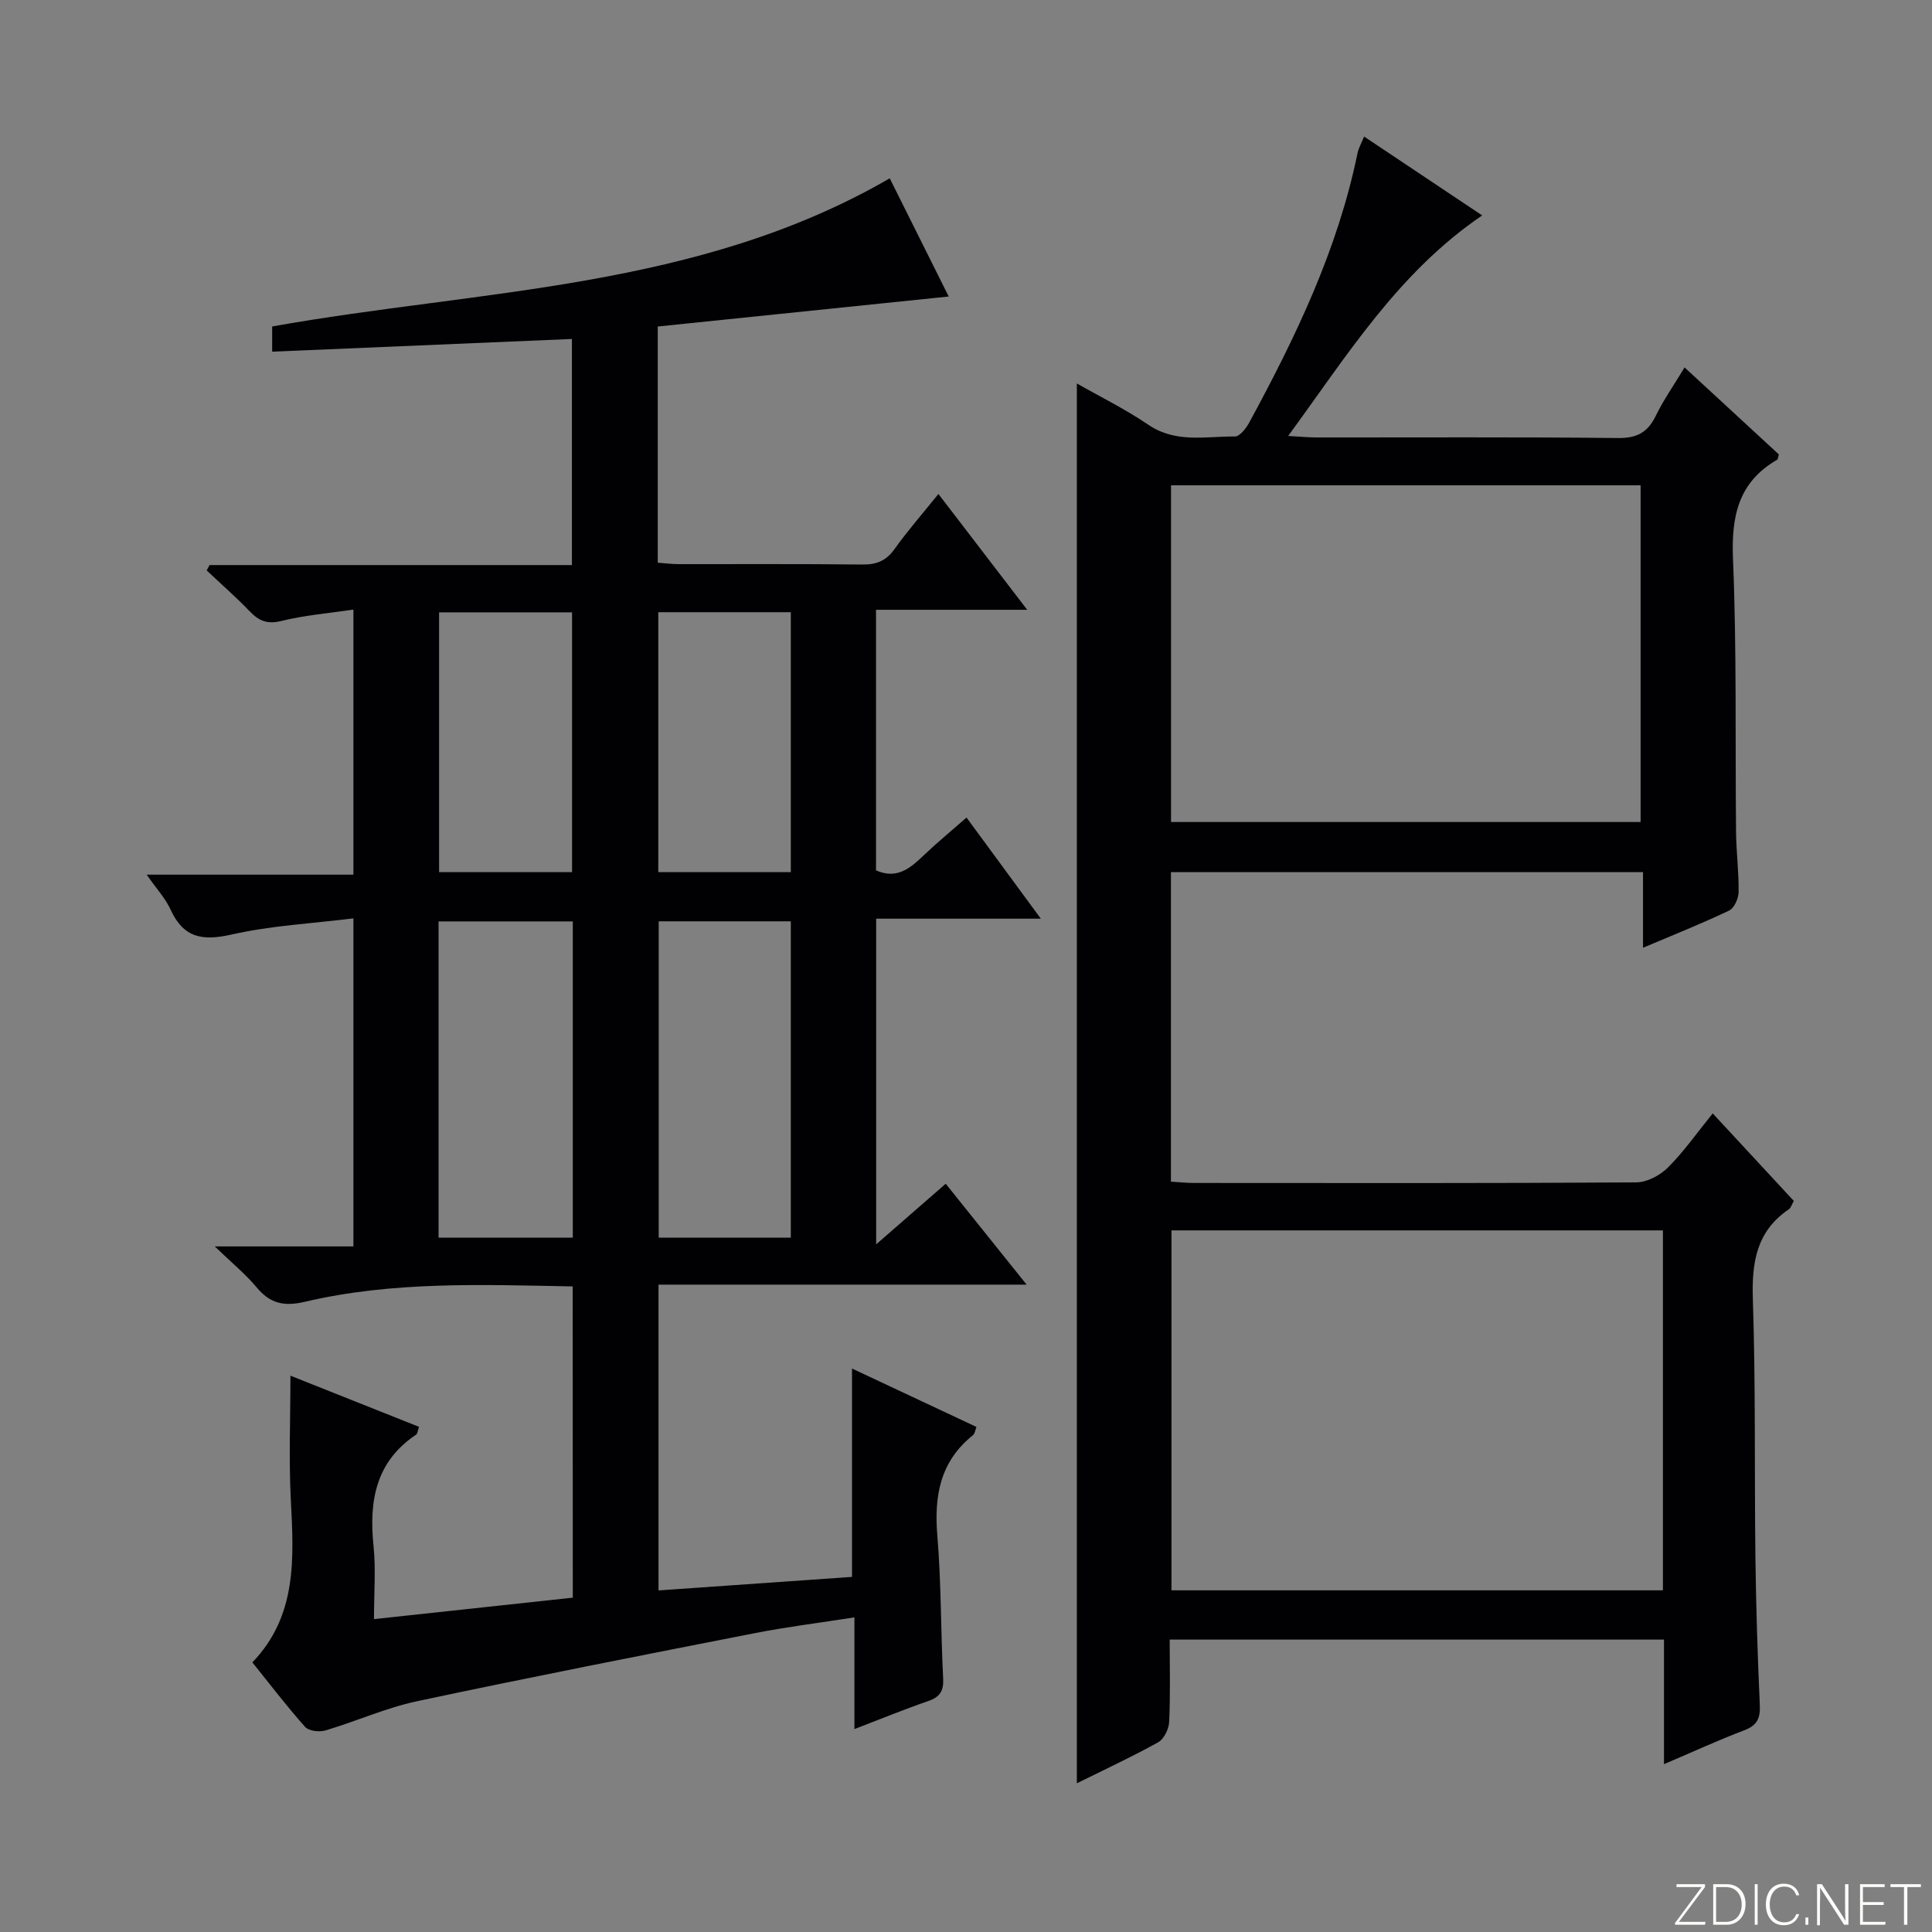 <svg enable-background="new 0 0 400 400" viewBox="0 0 400 400" xmlns="http://www.w3.org/2000/svg"><rect x="0" y="0" width="400" height="400" fill="#808080" stroke="none"/><g fill="#fbfcfa"><path d="m346.9 398 5.4-7.3h-5.2v-.6h5.9v.6l-5.4 7.2h5.5l-.1.6h-6.2v-.5z"/><path d="m354.7 390.1h2.8c2.3 0 3.9 1.6 3.9 4.1s-1.6 4.3-3.9 4.3h-2.8zm.6 7.8h2c2.2 0 3.3-1.6 3.3-3.6 0-1.8-1-3.6-3.3-3.6h-2z"/><path d="m363.9 390.1v8.4h-.6v-8.4z"/><path d="m372.5 396.3c-.4 1.3-1.4 2.3-3.2 2.3-2.4 0-3.7-1.9-3.7-4.3 0-2.3 1.2-4.3 3.7-4.3 1.8 0 2.9 1 3.2 2.4h-.6c-.4-1.1-1.1-1.8-2.5-1.8-2.1 0-3 1.9-3 3.7s.9 3.7 3 3.7c1.4 0 2.1-.7 2.5-1.7z"/><path d="m373.8 398.5v-1.5h.6v1.5z"/><path d="m376.2 398.5v-8.4h1c1.3 2 4.4 6.7 4.9 7.6-.1-1.2-.1-2.4-.1-3.8v-3.8h.7v8.4h-.9c-1.2-1.9-4.4-6.8-5-7.7.1 1.1 0 2.3 0 3.9v3.9h-.6z"/><path d="m390 394.4h-4.3v3.5h4.7l-.1.6h-5.2v-8.4h5.1v.6h-4.5v3.1h4.3v.7z"/><path d="m394.2 390.7h-2.8v-.6h6.3v.6h-2.8v7.8h-.7z"/></g><path d="m118.57 266.34c-18.84-.36-37.3-1.09-55.44 3.18-4.34 1.02-7.21.37-10-2.99-2.28-2.74-5.1-5.03-8.66-8.47h28.7c0-22.61 0-44.8 0-67.92-8.56 1.06-17.02 1.49-25.15 3.33-6.02 1.37-10 .78-12.69-5.12-1.07-2.35-2.93-4.34-4.96-7.26h42.8c0-18.44 0-36.3 0-54.88-5.19.77-10.14 1.17-14.89 2.35-2.91.72-4.64.03-6.56-1.97-2.84-2.96-5.94-5.67-8.93-8.49l.6-1.11h75.02c0-15.88 0-31.25 0-46.81-20.63.87-41.16 1.74-62.06 2.63 0-2.33 0-3.87 0-5.22 43.19-7.71 88.04-7.61 127.86-30.67 4.08 8.17 8.11 16.26 12.21 24.47-20.44 2.11-40.31 4.15-60.24 6.21v48.9c1.47.11 2.9.3 4.33.3 12.66.02 25.33-.07 37.99.08 2.95.04 4.95-.75 6.7-3.2 2.69-3.77 5.76-7.27 9.09-11.41 6.09 7.95 11.88 15.5 18.38 23.98-11 0-21 0-31.3 0v53.95c4.41 1.96 7.19-.54 10.03-3.25 2.63-2.52 5.46-4.83 8.71-7.68 5.03 6.84 9.89 13.45 15.38 20.93-11.8 0-22.79 0-34.09 0v67.43c4.91-4.28 9.43-8.22 14.4-12.55 5.4 6.74 10.74 13.4 16.75 20.89-25.9 0-50.89 0-76.21 0v63.31c13.58-.95 26.93-1.88 40.06-2.8 0-14.51 0-28.44 0-43.14 8.57 4.02 17.04 8 25.76 12.09-.25.63-.31 1.38-.72 1.71-6.82 5.45-8.07 12.61-7.37 20.89.82 9.77.69 19.61 1.2 29.41.14 2.63-.64 3.9-3.1 4.75-4.99 1.72-9.87 3.73-15.27 5.8 0-7.84 0-15.12 0-23.13-7.22 1.13-14.06 1.97-20.8 3.3-23.27 4.56-46.55 9.12-69.75 14.06-6.44 1.37-12.58 4.15-18.93 6.04-1.27.38-3.46.15-4.23-.7-3.76-4.21-7.19-8.72-10.94-13.38 9.32-9.69 8.58-21.62 7.96-33.67-.43-8.42-.08-16.89-.08-25.69 8.49 3.38 17.5 6.96 26.62 10.59-.27.77-.29 1.41-.6 1.62-8.42 5.63-9.77 13.8-8.81 23.1.49 4.75.09 9.59.09 15.09 14.05-1.51 27.5-2.96 41.16-4.44-.02-21.51-.02-42.62-.02-64.44zm.02-75.57c-9.54 0-18.59 0-27.79 0v65.48h27.79c0-21.92 0-43.48 0-65.48zm17.79-.02v65.5h27.35c0-21.95 0-43.55 0-65.5-9.12 0-18.04 0-27.35 0zm-17.94-10.19c0-18.31 0-35.99 0-53.78-9.43 0-18.48 0-27.53 0v53.78zm45.29.01c0-18.23 0-35.85 0-53.82-9.26 0-18.33 0-27.44 0v53.82z" fill="#010103"/><path d="m242.43 180.57v64.08c1.65.1 3.24.27 4.83.27 30.5.02 61 .08 91.5-.12 2.23-.01 4.93-1.45 6.57-3.08 3.28-3.27 5.96-7.12 9.27-11.2 5.68 6.13 11.17 12.06 16.79 18.12-.4.68-.58 1.42-1.05 1.74-6.7 4.56-7.68 11-7.43 18.64.59 17.81.31 35.65.53 53.48.13 10.15.45 20.3.91 30.44.12 2.73-.47 4.25-3.18 5.28-5.39 2.05-10.65 4.47-16.66 7.03 0-8.96 0-17.23 0-25.79-34.25 0-67.98 0-102.34 0 0 5.84.16 11.46-.11 17.06-.07 1.48-1.09 3.55-2.3 4.22-5.5 3.05-11.22 5.7-16.81 8.47 0-96.71 0-193.17 0-289.82 4.64 2.65 9.95 5.26 14.8 8.55 5.69 3.87 11.88 2.38 17.92 2.43 1 .01 2.32-1.68 2.97-2.88 9.61-17.71 18.32-35.8 22.41-55.74.22-1.08.81-2.08 1.37-3.48 8.23 5.5 16.19 10.82 24.45 16.33-17.38 11.83-27.87 28.85-40.17 45.66 2.63.15 4.22.31 5.81.31 20.83.02 41.67-.11 62.5.12 3.92.04 6.14-1.18 7.8-4.6 1.59-3.26 3.7-6.27 5.96-10.02 6.73 6.21 13.16 12.14 19.52 18.01-.16.54-.16.99-.35 1.1-8.06 4.66-9.51 11.72-9.14 20.58.78 18.8.44 37.65.63 56.48.04 4.15.59 8.3.53 12.44-.02 1.33-.9 3.34-1.96 3.84-5.66 2.7-11.5 5.02-17.83 7.7 0-5.46 0-10.36 0-15.66-32.65.01-64.89.01-97.74.01zm101.86 74.17c-34.18 0-67.88 0-101.75 0v74.52h101.75c0-24.89 0-49.45 0-74.52zm-101.84-84.55h97.22c0-23.46 0-46.53 0-69.71-32.53 0-64.74 0-97.22 0z" fill="#010103"/></svg>